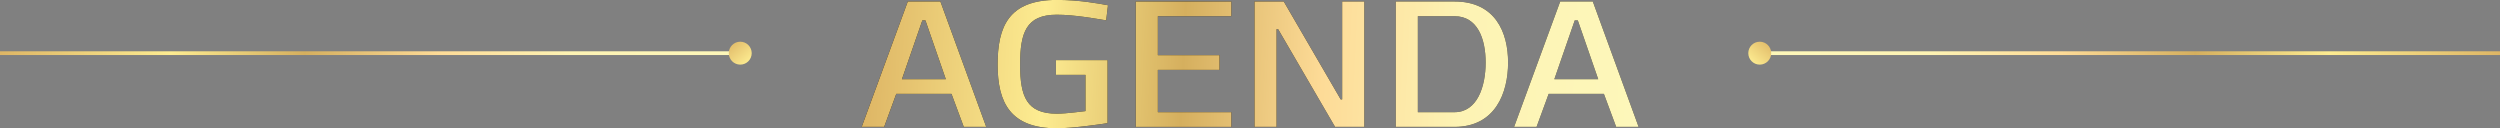<svg xmlns="http://www.w3.org/2000/svg" xmlns:xlink="http://www.w3.org/1999/xlink" id="Layer_2" data-name="Layer 2" viewBox="0 0 669.64 34.37"><rect x="0" y="0" width="669.64" height="34.37" fill="#808080" stroke="none"/><defs><style>      .cls-1 {        fill: url(#New_Gradient_Swatch_8-5);      }      .cls-2 {        fill: url(#New_Gradient_Swatch_8-3);      }      .cls-3 {        fill: url(#New_Gradient_Swatch_8);      }      .cls-4 {        stroke: url(#New_Gradient_Swatch_8-4);      }      .cls-4, .cls-5 {        fill: none;        stroke-miterlimit: 10;      }      .cls-5 {        stroke: url(#New_Gradient_Swatch_8-2);      }    </style><linearGradient id="New_Gradient_Swatch_8" data-name="New Gradient Swatch 8" x1="231.78" y1="12.8" x2="439.45" y2="22.21" gradientUnits="userSpaceOnUse"><stop offset="0" stop-color="#dabe83"></stop><stop offset="0" stop-color="#deb665"></stop><stop offset=".23" stop-color="#fdec91"></stop><stop offset=".41" stop-color="#d5af5e"></stop><stop offset=".59" stop-color="#fddb97"></stop><stop offset=".77" stop-color="#fdf3b4"></stop><stop offset="1" stop-color="#fdf7ba"></stop></linearGradient><linearGradient id="New_Gradient_Swatch_8-2" data-name="New Gradient Swatch 8" x1="0" y1="14.24" x2="199.01" y2="14.24" xlink:href="#New_Gradient_Swatch_8"></linearGradient><linearGradient id="New_Gradient_Swatch_8-3" data-name="New Gradient Swatch 8" x1="195.39" y1="10.88" x2="217.69" y2="36.85" xlink:href="#New_Gradient_Swatch_8"></linearGradient><linearGradient id="New_Gradient_Swatch_8-4" data-name="New Gradient Swatch 8" x1="475.96" y1="14.24" x2="674.97" y2="14.24" gradientTransform="translate(1145.59) rotate(-180) scale(1 -1)" xlink:href="#New_Gradient_Swatch_8"></linearGradient><linearGradient id="New_Gradient_Swatch_8-5" data-name="New Gradient Swatch 8" x1="671.35" y1="10.88" x2="693.64" y2="36.85" gradientTransform="translate(1145.59) rotate(-180) scale(1 -1)" xlink:href="#New_Gradient_Swatch_8"></linearGradient></defs><g id="Layer_1-2" data-name="Layer 1"><g><g><path d="M251.89.4l12.27,33.58h-6.01l-3.29-8.84h-14.79l-3.24,8.84h-6.02L243.16.4h8.73ZM247.89,5.47h-.84l-5.46,15.74h11.75l-5.46-15.74Z"></path><path d="M296.3,5.45c-2.79-.44-8.47-1.51-13.25-1.51-8.18,0-9.81,4.8-9.81,13.39s1.79,13.12,9.81,13.12c2.76,0,6.81-.62,7.7-.69v-9.71h-7.92v-3.94h13.84v16.88c-1.87.28-9.09,1.37-13.62,1.37-12.43,0-15.83-6.89-15.83-17.05s2.93-17.33,15.83-17.33c6.03,0,11.19.95,13.73,1.43l-.48,4.01Z"></path><path d="M304.22.4h25.61v3.94h-19.69v10.44h16.52v3.94h-16.52v11.33h19.69v3.94h-25.61V.4Z"></path><path d="M365.44.4v33.58h-7.84l-15.26-26.18h-.4v26.18h-5.92V.4h7.84l15.25,26.23h.4V.4h5.92Z"></path><path d="M373.86,33.98V.4h15.73c10.93,0,14.36,8.26,14.36,16.35s-3.39,17.24-14.36,17.24h-15.73ZM389.6,30.05c6.11,0,8.34-6.91,8.34-13.3s-2.19-12.41-8.34-12.41h-9.82v25.71h9.82Z"></path><path d="M426.64.4l12.27,33.58h-6.01l-3.29-8.84h-14.79l-3.24,8.84h-6.02L417.91.4h8.73ZM422.64,5.47h-.84l-5.46,15.74h11.75l-5.46-15.74Z"></path></g><g><path class="cls-3" d="M251.89.4l12.27,33.58h-6.01l-3.29-8.84h-14.79l-3.24,8.84h-6.02L243.16.4h8.73ZM247.89,5.47h-.84l-5.46,15.74h11.75l-5.46-15.74Z"></path><path class="cls-3" d="M296.3,5.45c-2.79-.44-8.47-1.51-13.25-1.51-8.18,0-9.81,4.8-9.81,13.39s1.79,13.12,9.81,13.12c2.76,0,6.81-.62,7.7-.69v-9.71h-7.92v-3.94h13.84v16.88c-1.87.28-9.09,1.37-13.62,1.37-12.43,0-15.83-6.89-15.83-17.05s2.93-17.33,15.83-17.33c6.03,0,11.19.95,13.73,1.43l-.48,4.01Z"></path><path class="cls-3" d="M304.22.4h25.61v3.94h-19.69v10.44h16.52v3.94h-16.52v11.33h19.69v3.94h-25.61V.4Z"></path><path class="cls-3" d="M365.44.4v33.58h-7.84l-15.26-26.18h-.4v26.18h-5.92V.4h7.84l15.25,26.23h.4V.4h5.92Z"></path><path class="cls-3" d="M373.86,33.98V.4h15.73c10.93,0,14.36,8.26,14.36,16.35s-3.39,17.24-14.36,17.24h-15.73ZM389.6,30.05c6.11,0,8.34-6.91,8.34-13.3s-2.19-12.41-8.34-12.41h-9.82v25.71h9.82Z"></path><path class="cls-3" d="M426.64.4l12.27,33.58h-6.01l-3.29-8.84h-14.79l-3.24,8.84h-6.02L417.91.4h8.73ZM422.64,5.47h-.84l-5.46,15.74h11.75l-5.46-15.74Z"></path></g></g><g><g><line class="cls-5" y1="14.24" x2="199.01" y2="14.24"></line><circle class="cls-2" cx="198.28" cy="14.24" r="3.07"></circle></g><g><line class="cls-4" x1="669.64" y1="14.24" x2="470.62" y2="14.24"></line><circle class="cls-1" cx="471.36" cy="14.24" r="3.07"></circle></g></g></g></svg>